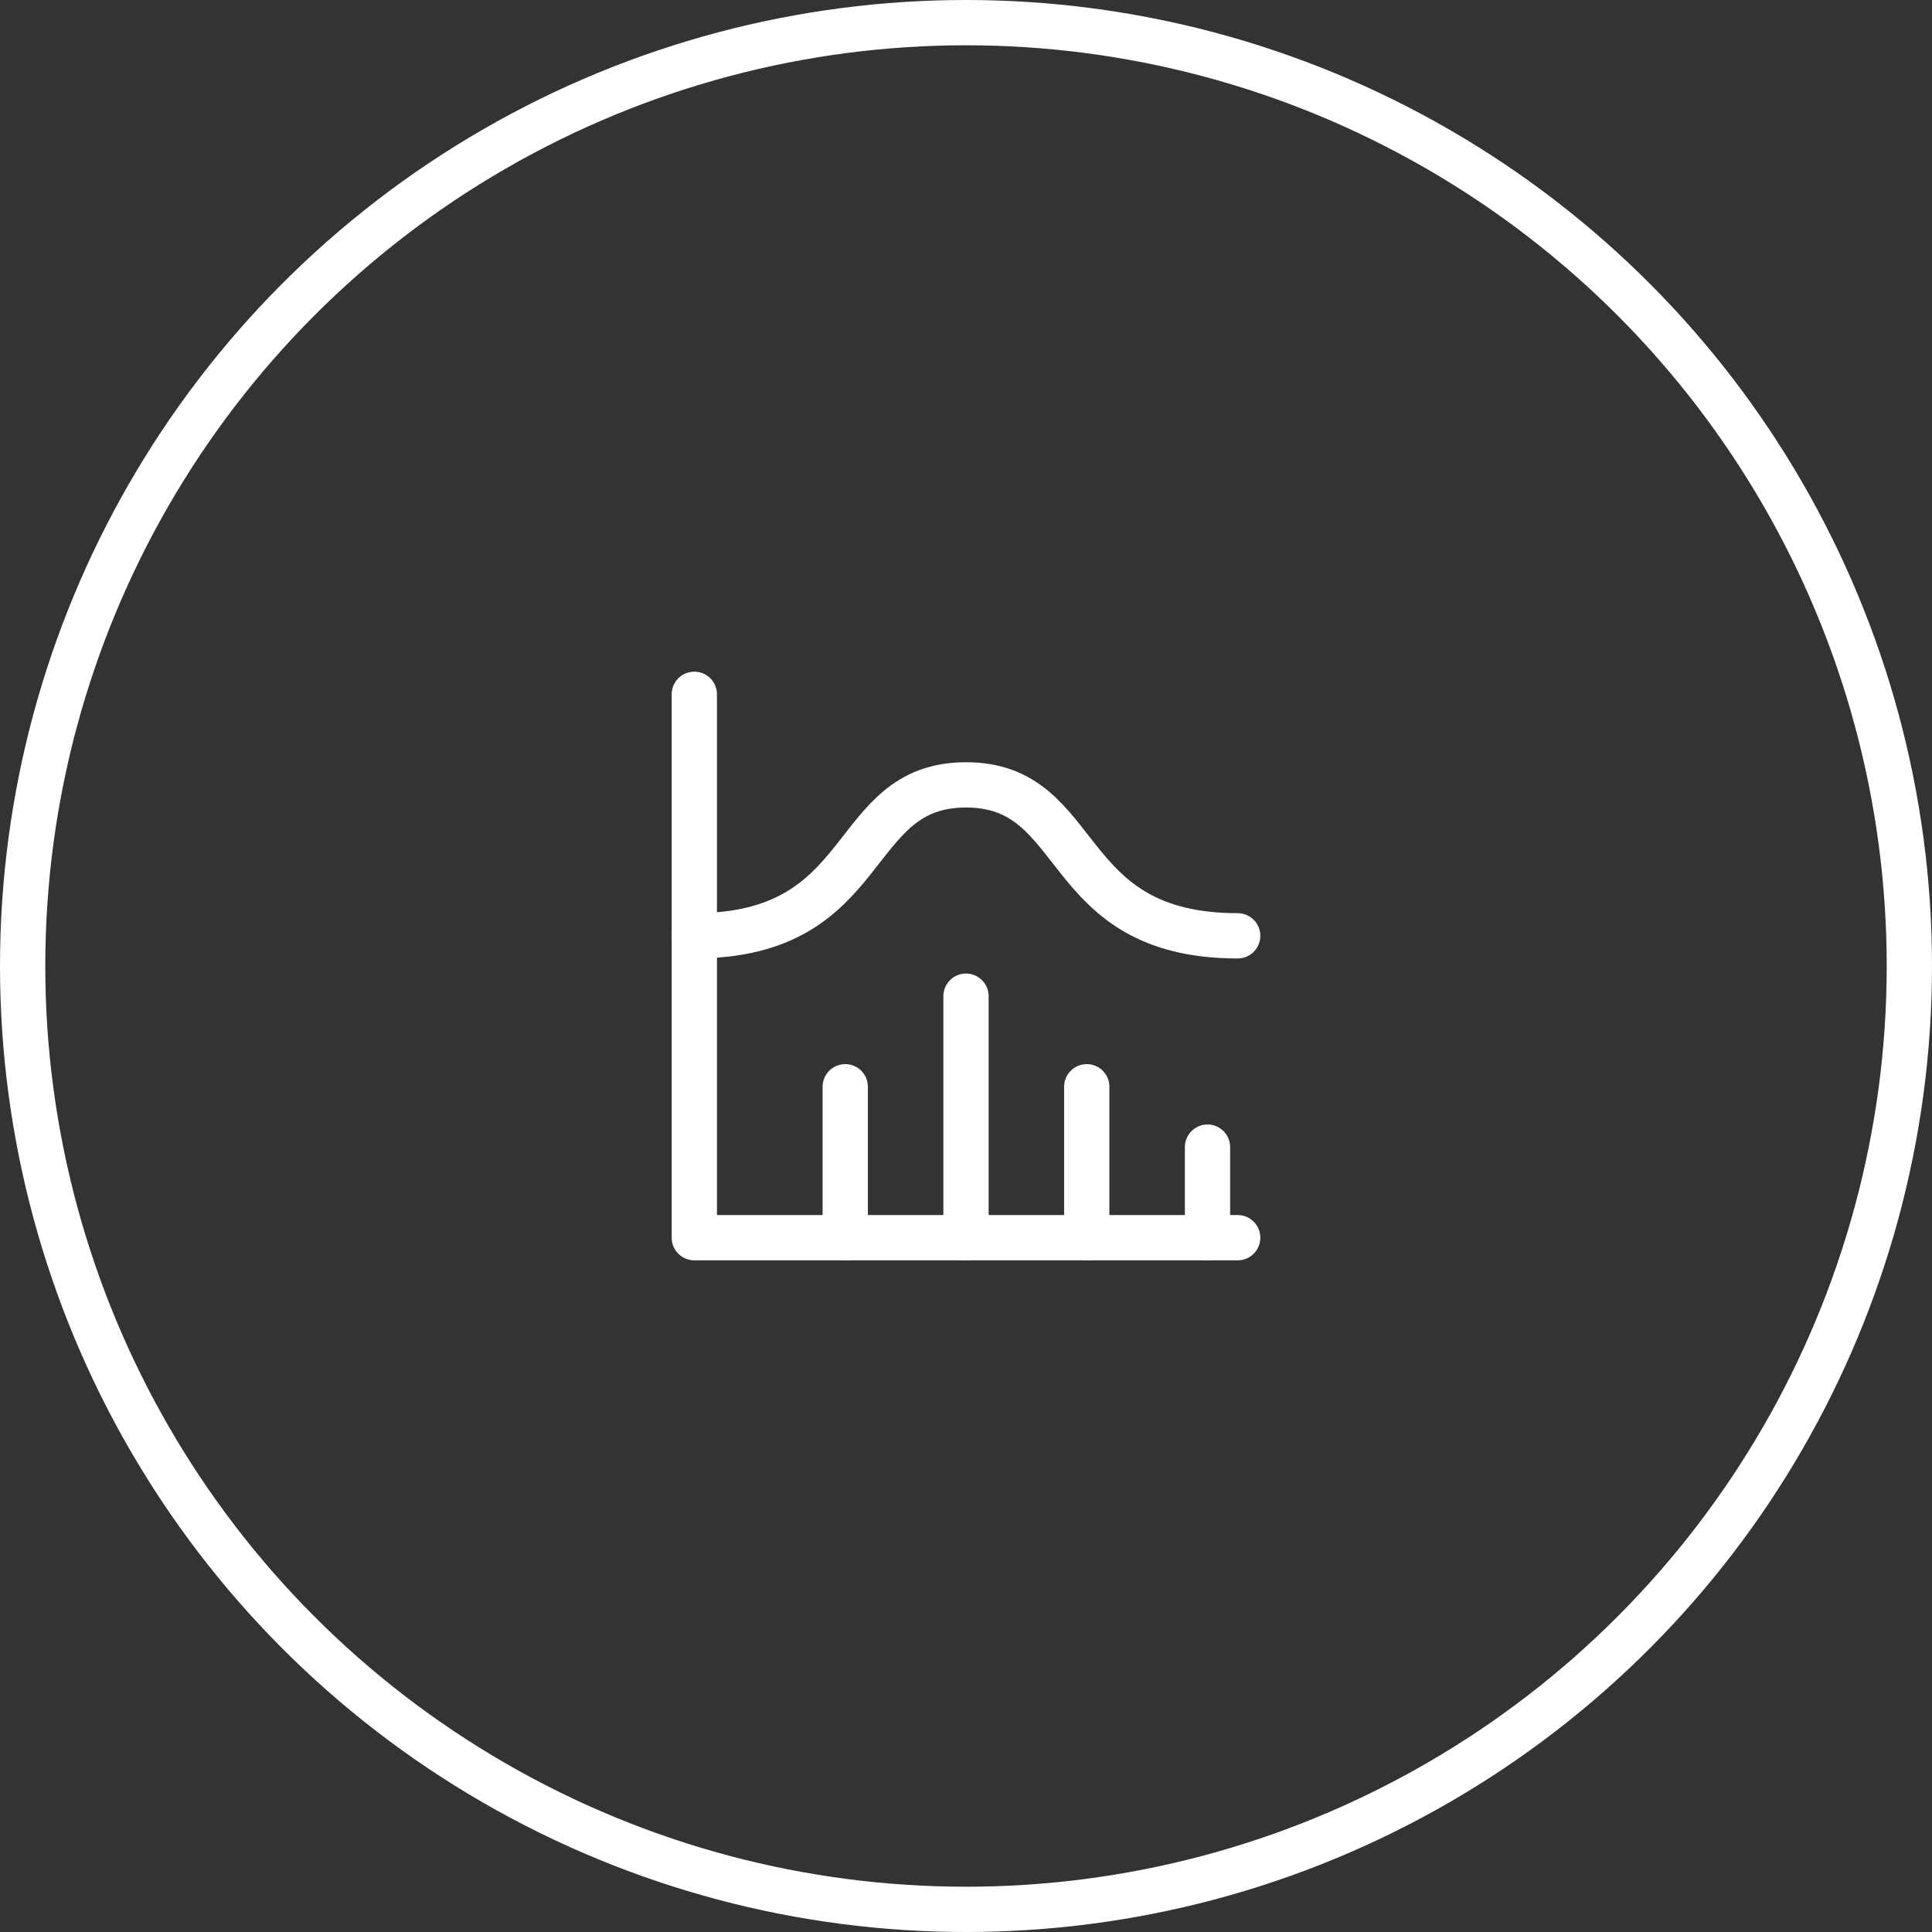 <svg xmlns="http://www.w3.org/2000/svg" width="64" height="64" viewBox="0 0 64 64">
  <rect x="0" y="0" width="64" height="64" fill="#333333" stroke="none"/>
  <g id="_6" data-name="6" transform="translate(-112 -1407.006)">
    <g id="Ellipse_502" data-name="Ellipse 502" transform="translate(112 1407.006)" fill="none" stroke="#fff" stroke-width="1.5">
      <circle cx="32" cy="32" r="32" stroke="none"/>
      <circle cx="32" cy="32" r="31.25" fill="none"/>
    </g>
    <g id="Icon_Chnage" data-name="Icon Chnage" transform="translate(132 1427.006)">
      <path id="Path_38067" data-name="Path 38067" d="M0,0H24V24H0Z" fill="none"/>
      <path id="Path_38068" data-name="Path 38068" d="M3,3V21H21" fill="none" stroke="#fff" stroke-linecap="round" stroke-linejoin="round" stroke-width="1.5"/>
      <path id="Path_38069" data-name="Path 38069" d="M20,18v3" fill="none" stroke="#fff" stroke-linecap="round" stroke-linejoin="round" stroke-width="1.5"/>
      <path id="Path_38070" data-name="Path 38070" d="M16,16v5" fill="none" stroke="#fff" stroke-linecap="round" stroke-linejoin="round" stroke-width="1.5"/>
      <path id="Path_38071" data-name="Path 38071" d="M12,13v8" fill="none" stroke="#fff" stroke-linecap="round" stroke-linejoin="round" stroke-width="1.5"/>
      <path id="Path_38072" data-name="Path 38072" d="M8,16v5" fill="none" stroke="#fff" stroke-linecap="round" stroke-linejoin="round" stroke-width="1.5"/>
      <path id="Path_38073" data-name="Path 38073" d="M3,11c6,0,5-5,9-5s3,5,9,5" fill="none" stroke="#fff" stroke-linecap="round" stroke-linejoin="round" stroke-width="1.5"/>
    </g>
  </g>
</svg>

